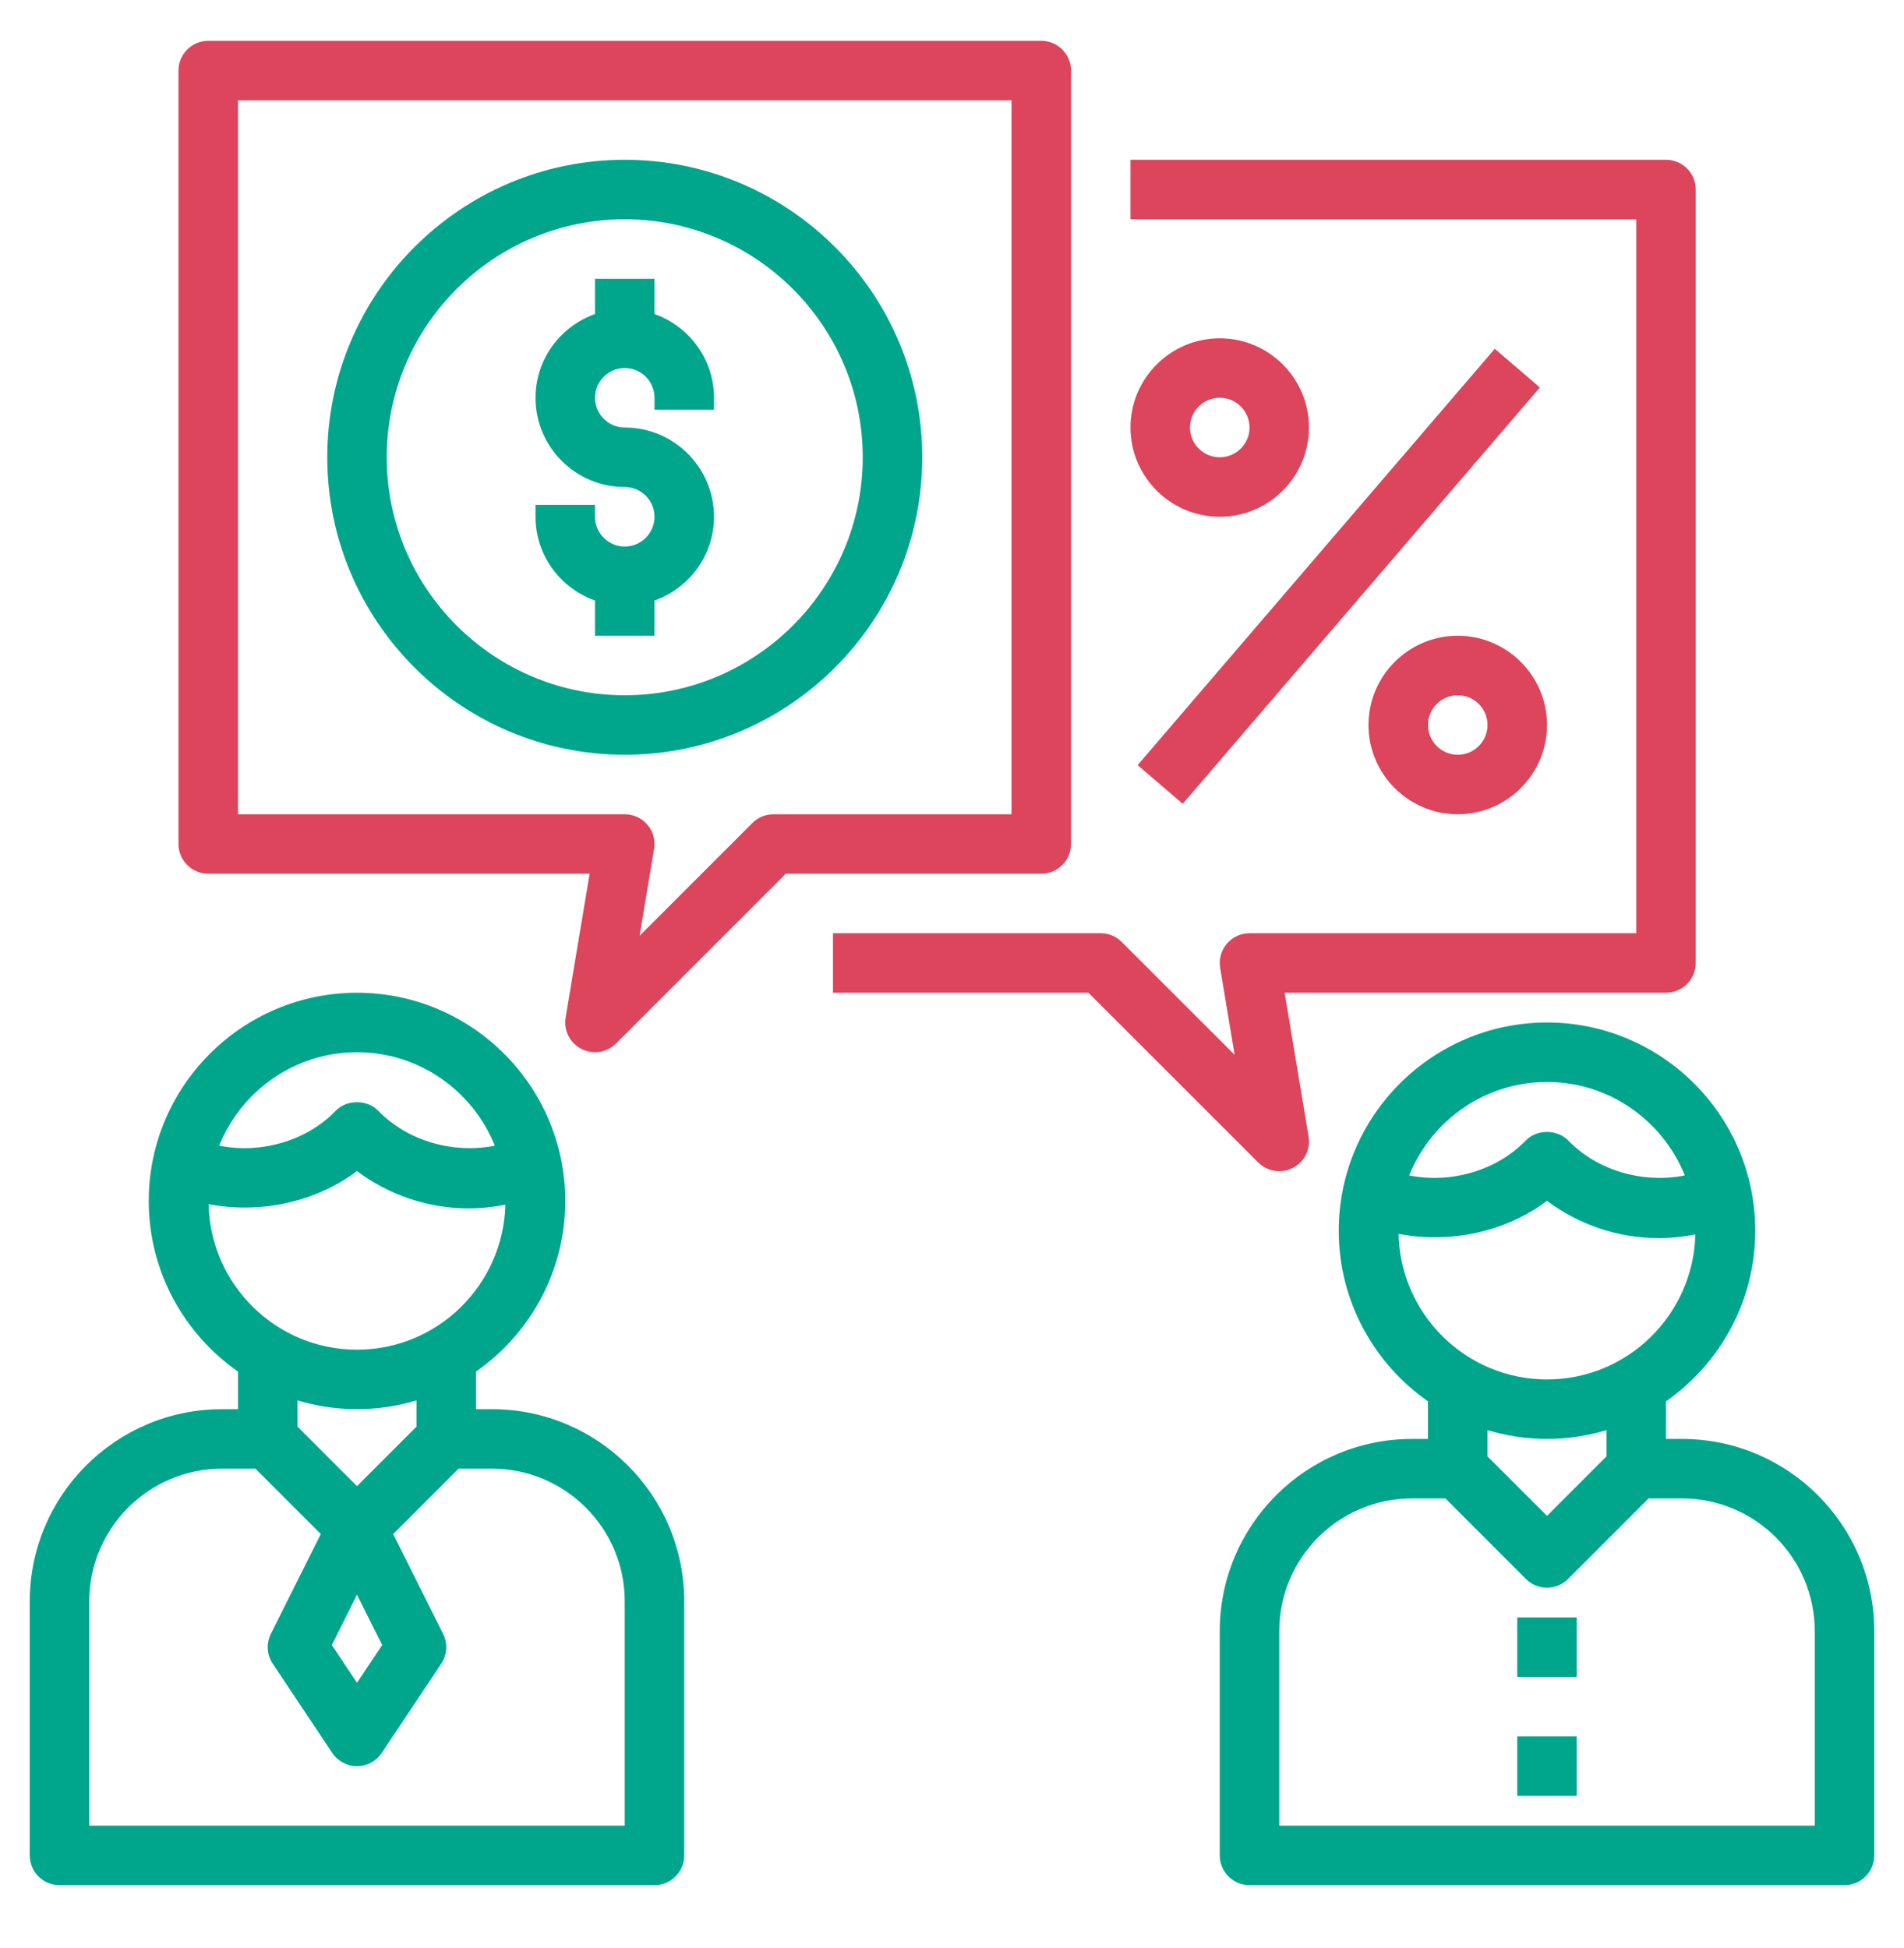 <svg width="43" height="44" viewBox="0 0 43 44" fill="none" xmlns="http://www.w3.org/2000/svg">
<g clip-path="url(#clip0_1536_1746)">
<path d="M20.828 10.328C20.828 6.623 17.814 3.609 14.109 3.609C10.405 3.609 7.391 6.623 7.391 10.328C7.391 14.033 10.405 17.047 14.109 17.047C17.814 17.047 20.828 14.033 20.828 10.328ZM8.734 10.328C8.734 7.364 11.146 4.953 14.109 4.953C17.073 4.953 19.484 7.364 19.484 10.328C19.484 13.292 17.073 15.703 14.109 15.703C11.146 15.703 8.734 13.292 8.734 10.328Z" fill="#00A68B"/>
<path d="M14.781 14.359V13.564C15.561 13.286 16.125 12.547 16.125 11.672C16.125 10.561 15.221 9.656 14.109 9.656C13.739 9.656 13.438 9.355 13.438 8.984C13.438 8.614 13.739 8.312 14.109 8.312C14.48 8.312 14.781 8.614 14.781 8.984V9.253H16.125V8.984C16.125 8.11 15.561 7.371 14.781 7.092V6.297H13.438V7.092C12.658 7.371 12.094 8.11 12.094 8.984C12.094 10.096 12.998 11 14.109 11C14.48 11 14.781 11.302 14.781 11.672C14.781 12.042 14.48 12.344 14.109 12.344C13.739 12.344 13.438 12.042 13.438 11.672V11.403H12.094V11.672C12.094 12.547 12.658 13.286 13.438 13.564V14.359H14.781ZM1.344 42.578H14.781C15.153 42.578 15.453 42.277 15.453 41.906V36.168C15.453 33.775 13.507 31.828 11.113 31.828H10.75V30.979C11.967 30.128 12.766 28.719 12.766 27.125C12.766 24.532 10.655 22.422 8.062 22.422C5.47 22.422 3.359 24.532 3.359 27.125C3.359 28.719 4.158 30.128 5.375 30.979V31.828H5.012C2.618 31.828 0.672 33.775 0.672 36.168V41.906C0.672 42.277 0.972 42.578 1.344 42.578ZM8.062 23.766C9.473 23.766 10.678 24.642 11.175 25.876C10.249 26.061 9.215 25.782 8.545 25.09C8.292 24.829 7.833 24.829 7.58 25.09C6.909 25.783 5.876 26.061 4.95 25.876C5.447 24.642 6.652 23.766 8.062 23.766ZM4.711 27.197C5.863 27.419 7.117 27.161 8.062 26.45C8.782 26.991 9.672 27.293 10.582 27.293C10.865 27.293 11.142 27.263 11.413 27.209C11.367 29.022 9.886 30.484 8.062 30.484C6.235 30.484 4.75 29.016 4.711 27.197ZM8.062 31.828C8.529 31.828 8.98 31.758 9.406 31.63V32.222L8.062 33.566L6.719 32.222V31.63C7.145 31.758 7.596 31.828 8.062 31.828ZM8.062 36.018L8.631 37.155L8.062 38.007L7.494 37.155L8.062 36.018ZM2.016 36.168C2.016 34.516 3.36 33.172 5.012 33.172H5.769L7.245 34.648L6.117 36.902C6.01 37.118 6.025 37.375 6.159 37.575L7.503 39.591C7.628 39.778 7.838 39.891 8.062 39.891C8.287 39.891 8.497 39.778 8.621 39.592L9.965 37.576C10.099 37.376 10.115 37.118 10.007 36.903L8.88 34.649L10.356 33.172H11.113C12.765 33.172 14.109 34.516 14.109 36.168V41.234H2.016V36.168ZM37.988 32.5H37.625V31.651C38.842 30.799 39.641 29.391 39.641 27.797C39.641 25.203 37.53 23.094 34.938 23.094C32.345 23.094 30.234 25.203 30.234 27.797C30.234 29.391 31.033 30.8 32.25 31.651V32.5H31.887C29.493 32.5 27.547 34.447 27.547 36.84V41.906C27.547 42.277 27.847 42.578 28.219 42.578H41.656C42.028 42.578 42.328 42.277 42.328 41.906V36.84C42.328 34.447 40.382 32.5 37.988 32.5ZM34.938 24.438C36.348 24.438 37.553 25.314 38.05 26.548C37.124 26.733 36.09 26.454 35.42 25.762C35.167 25.501 34.708 25.501 34.455 25.762C33.784 26.454 32.751 26.733 31.825 26.548C32.322 25.314 33.527 24.438 34.938 24.438ZM31.585 27.869C32.739 28.091 33.992 27.833 34.938 27.122C35.657 27.663 36.547 27.965 37.457 27.965C37.74 27.965 38.017 27.935 38.288 27.881C38.242 29.694 36.761 31.156 34.938 31.156C33.11 31.156 31.625 29.688 31.585 27.869ZM34.938 32.5C35.404 32.5 35.855 32.429 36.281 32.302V32.894L34.938 34.237L33.594 32.894V32.302C34.02 32.429 34.471 32.5 34.938 32.5ZM40.984 41.234H28.891V36.84C28.891 35.188 30.235 33.844 31.887 33.844H32.644L34.462 35.663C34.725 35.925 35.15 35.925 35.413 35.663L37.231 33.844H37.988C39.64 33.844 40.984 35.188 40.984 36.84V41.234Z" fill="#00A68B"/>
<path d="M35.609 36.531H34.266V37.875H35.609V36.531Z" fill="#00A68B"/>
<path d="M35.609 39.219H34.266V40.562H35.609V39.219Z" fill="#00A68B"/>
<path d="M13.13 23.691C13.228 23.741 13.333 23.766 13.438 23.766C13.611 23.766 13.784 23.698 13.912 23.569L17.747 19.734H23.516C23.887 19.734 24.188 19.433 24.188 19.062V1.594C24.188 1.223 23.887 0.922 23.516 0.922H4.703C4.332 0.922 4.031 1.223 4.031 1.594V19.062C4.031 19.433 4.332 19.734 4.703 19.734H13.316L12.774 22.983C12.727 23.271 12.87 23.557 13.13 23.691ZM5.375 18.391V2.266H22.844V18.391H17.469C17.29 18.391 17.119 18.461 16.994 18.587L14.445 21.136L14.772 19.173C14.805 18.978 14.75 18.779 14.621 18.628C14.494 18.477 14.307 18.391 14.109 18.391H5.375Z" fill="#DC455B"/>
<path d="M38.297 21.75V4.281C38.297 3.91 37.996 3.609 37.625 3.609H25.531V4.953H36.953V21.078H28.219C28.021 21.078 27.834 21.165 27.706 21.316C27.578 21.467 27.523 21.666 27.556 21.861L27.883 23.824L25.334 21.276C25.209 21.149 25.038 21.078 24.859 21.078H18.812V22.422H24.581L28.416 26.256C28.545 26.385 28.717 26.453 28.891 26.453C28.995 26.453 29.1 26.429 29.198 26.378C29.458 26.245 29.602 25.959 29.553 25.67L29.012 22.422H37.625C37.996 22.422 38.297 22.121 38.297 21.75Z" fill="#DC455B"/>
<path d="M27.547 7.641C26.436 7.641 25.531 8.545 25.531 9.656C25.531 10.768 26.436 11.672 27.547 11.672C28.658 11.672 29.562 10.768 29.562 9.656C29.562 8.545 28.658 7.641 27.547 7.641ZM27.547 10.328C27.176 10.328 26.875 10.027 26.875 9.656C26.875 9.286 27.176 8.984 27.547 8.984C27.918 8.984 28.219 9.286 28.219 9.656C28.219 10.027 27.918 10.328 27.547 10.328ZM30.906 16.375C30.906 17.486 31.811 18.391 32.922 18.391C34.033 18.391 34.938 17.486 34.938 16.375C34.938 15.264 34.033 14.359 32.922 14.359C31.811 14.359 30.906 15.264 30.906 16.375ZM33.594 16.375C33.594 16.745 33.293 17.047 32.922 17.047C32.551 17.047 32.25 16.745 32.25 16.375C32.25 16.005 32.551 15.703 32.922 15.703C33.293 15.703 33.594 16.005 33.594 16.375Z" fill="#DC455B"/>
<path d="M33.758 7.878L25.692 17.281L26.711 18.155L34.777 8.752L33.758 7.878Z" fill="#DC455B"/>
</g>
<defs>
<clipPath id="clip0_1536_1746">
<rect width="43" height="43" fill="white" transform="translate(0 0.25)"/>
</clipPath>
</defs>
</svg>
